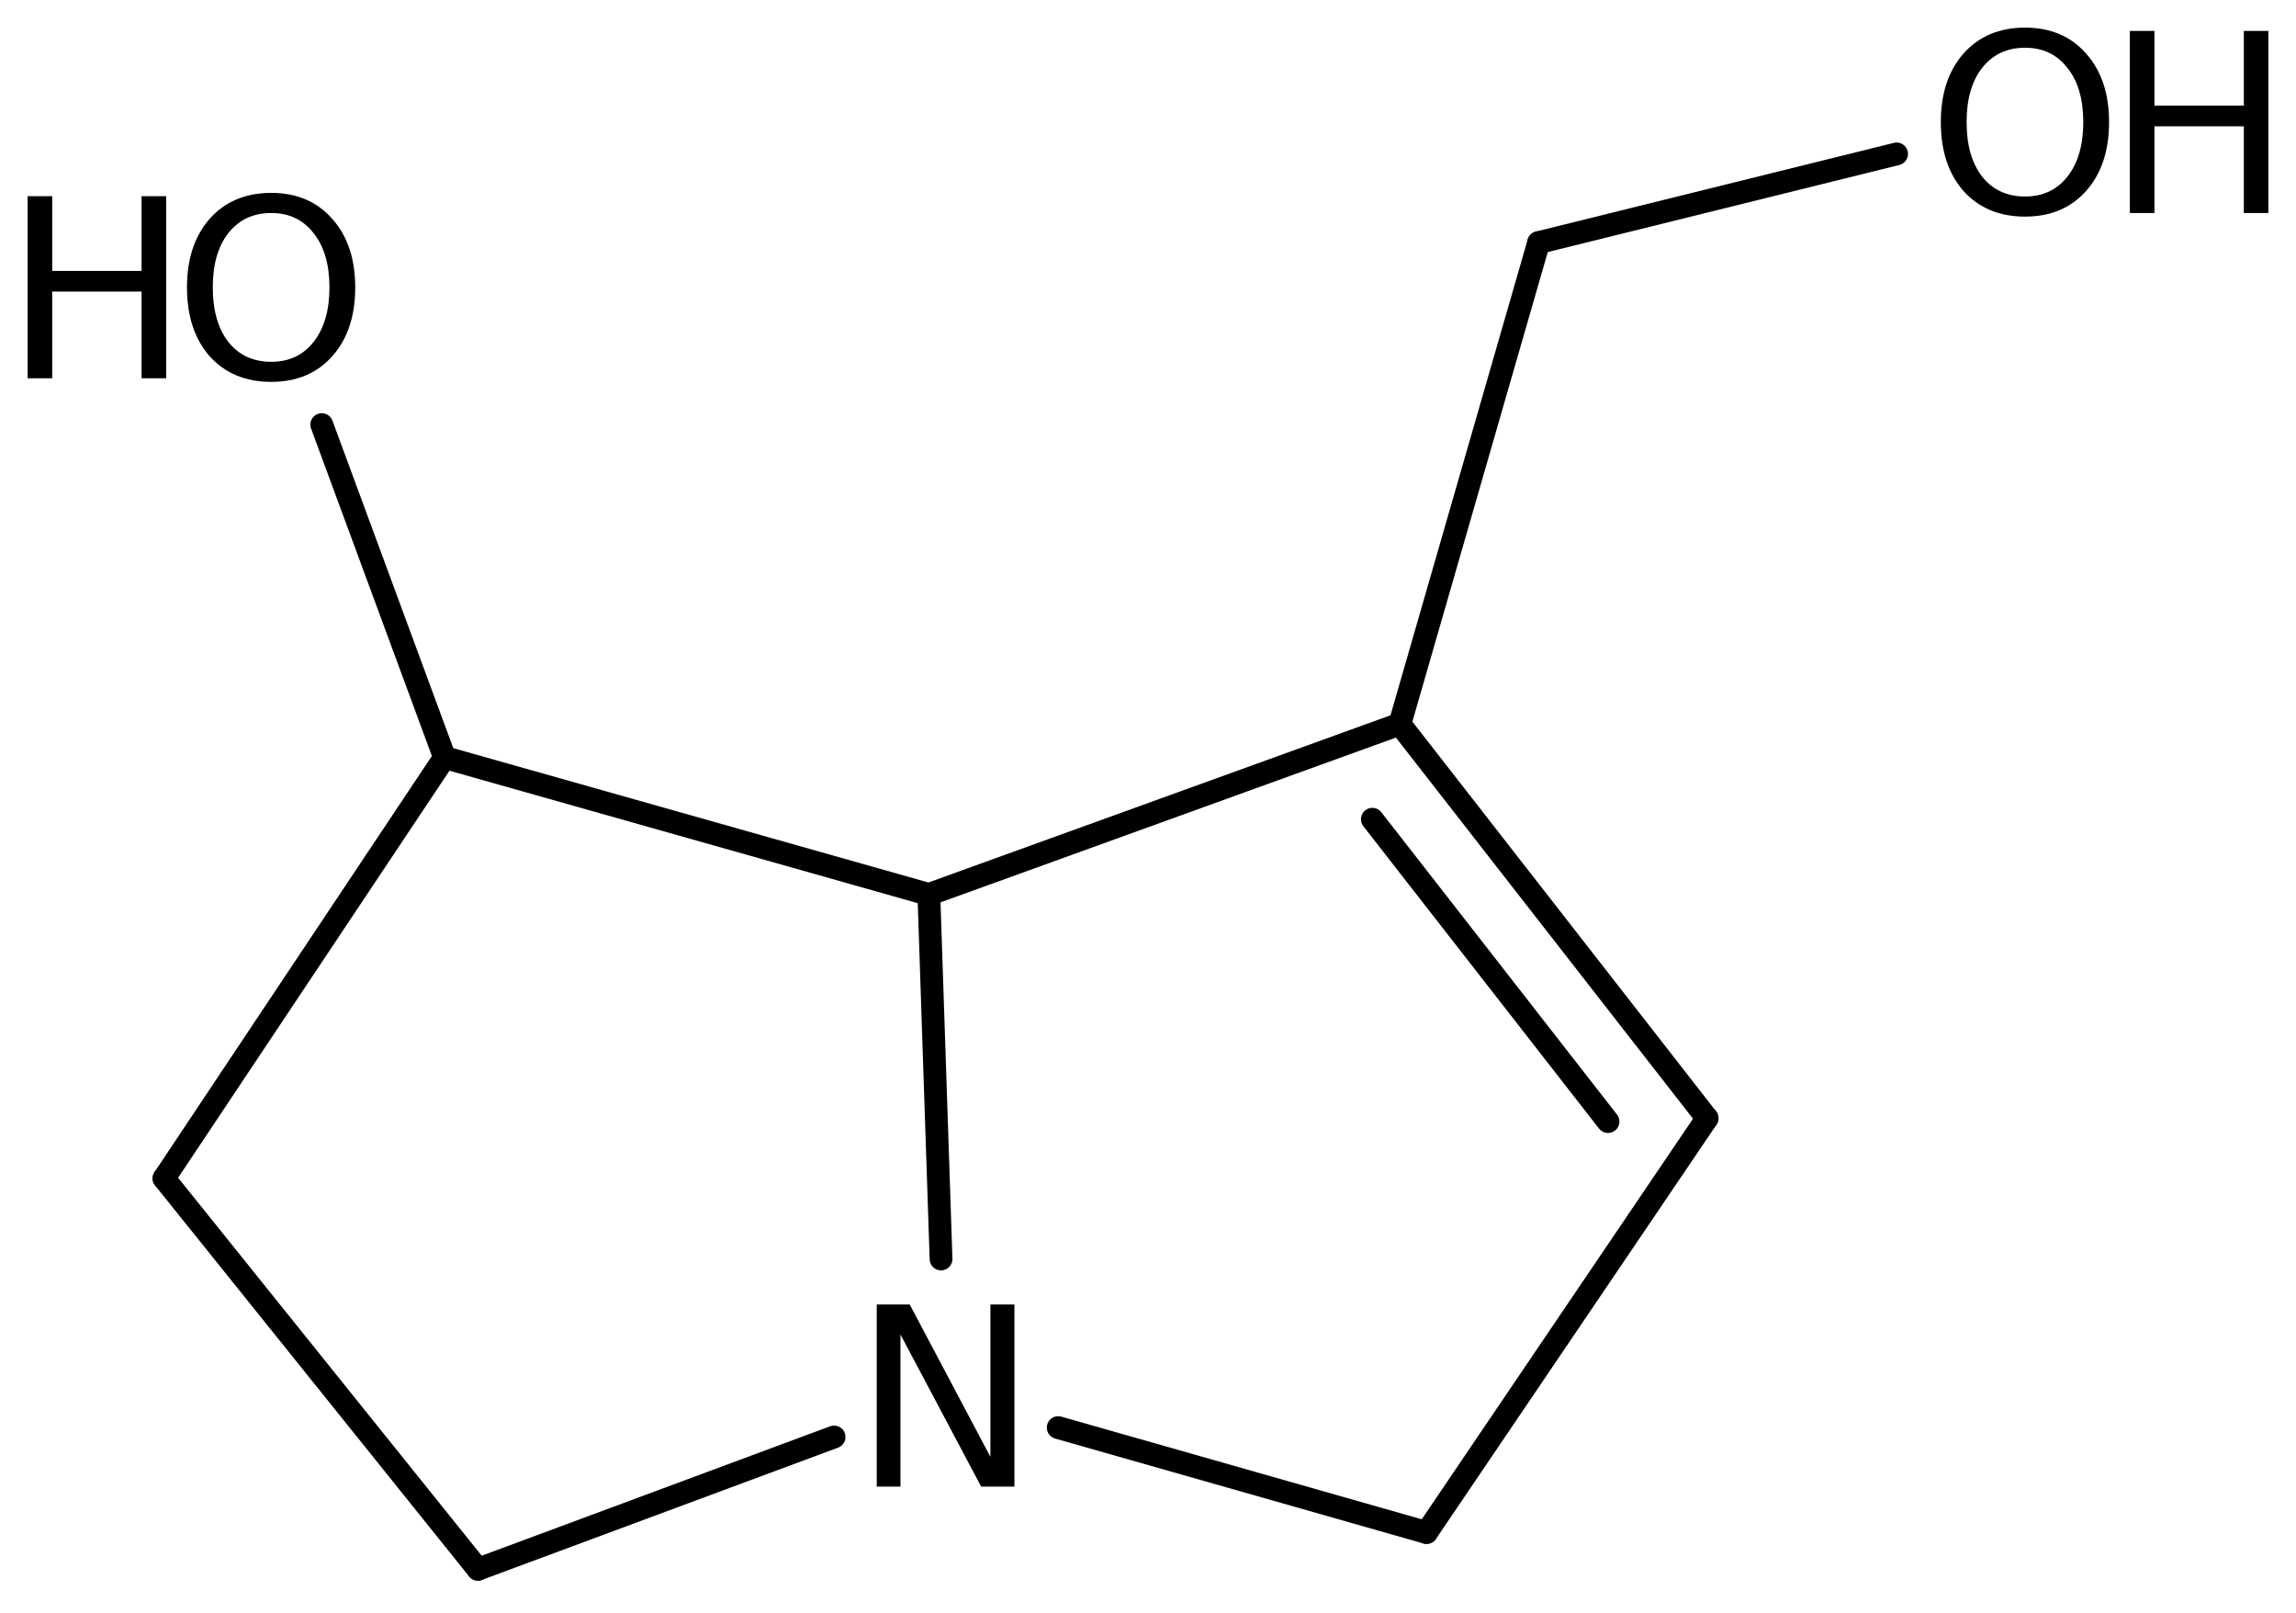 <?xml version='1.0' encoding='UTF-8'?>
<!DOCTYPE svg PUBLIC "-//W3C//DTD SVG 1.1//EN" "http://www.w3.org/Graphics/SVG/1.1/DTD/svg11.dtd">
<svg version='1.2' xmlns='http://www.w3.org/2000/svg' xmlns:xlink='http://www.w3.org/1999/xlink' width='46.562mm' height='32.702mm' viewBox='0 0 46.562 32.702'>
  <desc>Generated by the Chemistry Development Kit (http://github.com/cdk)</desc>
  <g stroke-linecap='round' stroke-linejoin='round' stroke='#000000' stroke-width='.462' fill='#000000'>
    <rect x='.0' y='.0' width='47.0' height='33.0' fill='#FFFFFF' stroke='none'/>
    <g id='mol1' class='mol'>
      <line id='mol1bnd1' class='bond' x1='3.326' y1='23.893' x2='9.693' y2='31.818'/>
      <line id='mol1bnd2' class='bond' x1='9.693' y1='31.818' x2='16.915' y2='29.136'/>
      <line id='mol1bnd3' class='bond' x1='21.46' y1='28.946' x2='28.93' y2='31.073'/>
      <line id='mol1bnd4' class='bond' x1='28.93' y1='31.073' x2='34.619' y2='22.674'/>
      <g id='mol1bnd5' class='bond'>
        <line x1='34.619' y1='22.674' x2='28.388' y2='14.681'/>
        <line x1='32.61' y1='22.741' x2='27.831' y2='16.611'/>
      </g>
      <line id='mol1bnd6' class='bond' x1='28.388' y1='14.681' x2='18.837' y2='18.136'/>
      <line id='mol1bnd7' class='bond' x1='19.084' y1='25.527' x2='18.837' y2='18.136'/>
      <line id='mol1bnd8' class='bond' x1='18.837' y1='18.136' x2='9.016' y2='15.359'/>
      <line id='mol1bnd9' class='bond' x1='3.326' y1='23.893' x2='9.016' y2='15.359'/>
      <line id='mol1bnd10' class='bond' x1='9.016' y1='15.359' x2='6.525' y2='8.609'/>
      <line id='mol1bnd11' class='bond' x1='28.388' y1='14.681' x2='31.203' y2='4.919'/>
      <line id='mol1bnd12' class='bond' x1='31.203' y1='4.919' x2='38.462' y2='3.121'/>
      <path id='mol1atm3' class='atom' d='M17.78 26.45h.669l1.636 3.089v-3.089h.487v3.692h-.675l-1.636 -3.084v3.084h-.481v-3.692z' stroke='none'/>
      <g id='mol1atm9' class='atom'>
        <path d='M5.501 4.319q-.548 -.0 -.87 .407q-.316 .402 -.316 1.101q-.0 .7 .316 1.107q.322 .402 .87 .402q.541 -.0 .857 -.402q.323 -.407 .323 -1.107q-.0 -.699 -.323 -1.101q-.316 -.407 -.857 -.407zM5.501 3.911q.772 .0 1.234 .523q.469 .523 .469 1.393q-.0 .876 -.469 1.399q-.462 .517 -1.234 .517q-.779 .0 -1.247 -.517q-.462 -.523 -.462 -1.399q-.0 -.87 .462 -1.393q.468 -.523 1.247 -.523z' stroke='none'/>
        <path d='M.56 3.978h.499v1.515h1.812v-1.515h.499v3.692h-.499v-1.758h-1.812v1.758h-.499v-3.692z' stroke='none'/>
      </g>
      <g id='mol1atm11' class='atom'>
        <path d='M41.068 .968q-.548 -.0 -.87 .407q-.316 .401 -.316 1.101q-.0 .699 .316 1.107q.322 .401 .87 .401q.541 .0 .857 -.401q.323 -.408 .323 -1.107q-.0 -.7 -.323 -1.101q-.316 -.407 -.857 -.407zM41.068 .56q.772 -.0 1.235 .523q.468 .523 .468 1.393q-.0 .876 -.468 1.399q-.463 .517 -1.235 .517q-.779 -.0 -1.247 -.517q-.462 -.523 -.462 -1.399q-.0 -.87 .462 -1.393q.468 -.523 1.247 -.523z' stroke='none'/>
        <path d='M43.192 .627h.499v1.514h1.813v-1.514h.498v3.692h-.498v-1.758h-1.813v1.758h-.499v-3.692z' stroke='none'/>
      </g>
    </g>
  </g>
</svg>
